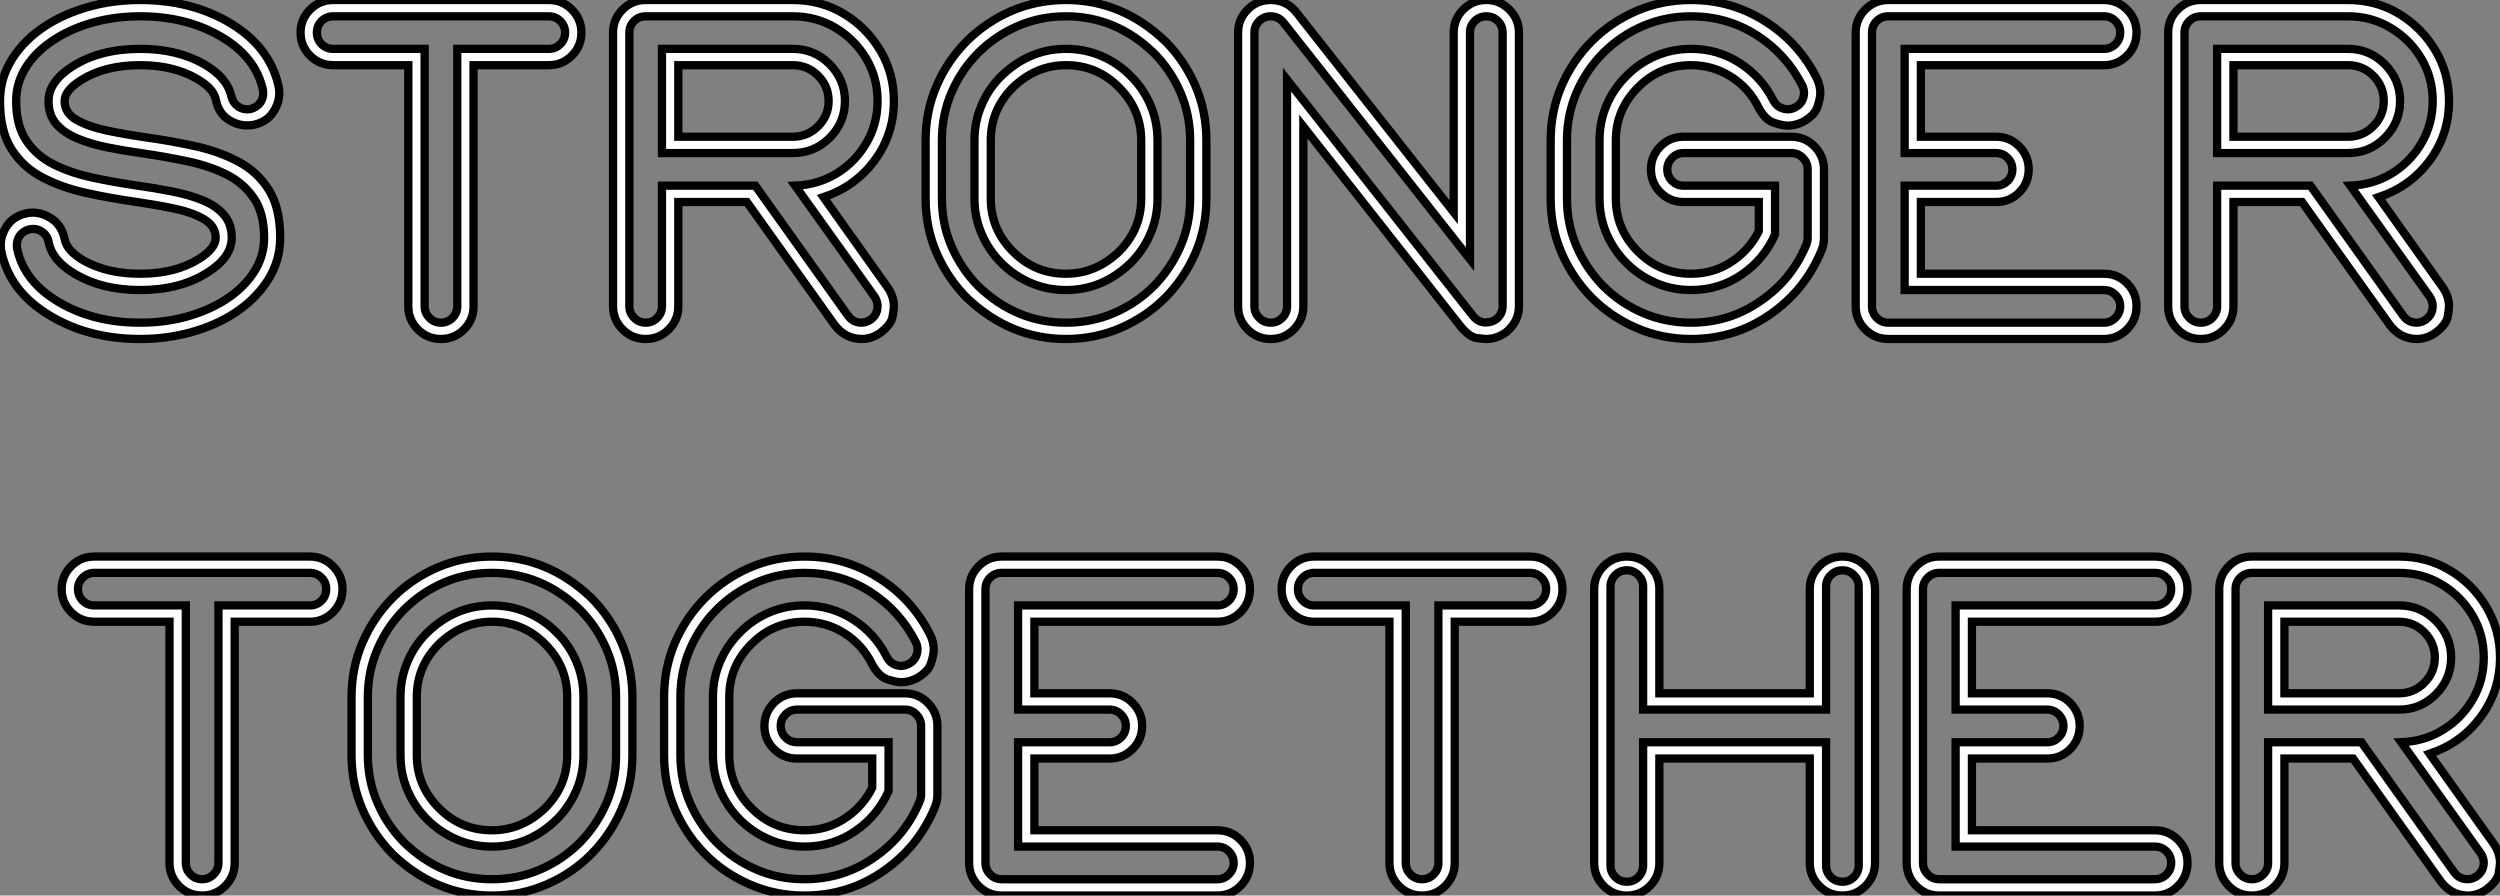 <?xml version="1.0" standalone="no"?>
<svg xmlns="http://www.w3.org/2000/svg" viewBox="0.996 1.582 301.855 108.13"><rect x="0.996" y="1.582" width="301.855" height="108.13" fill="#808080" stroke="none"/><path d="M27.95-28.98L27.95-28.98Q27.64-30.32 25.59-31.47L25.59-31.47Q22.80-33.06 18.84-33.06L18.84-33.06Q14.55-33.06 11.70-31.25L11.70-31.25Q9.71-30.00 9.71-28.74L9.71-28.74Q9.71-27.29 11.13-26.47Q12.55-25.65 14.74-25.18Q16.93-24.72 19.41-24.36L19.41-24.36Q22.50-23.93 25.40-23.30Q28.30-22.67 30.64-21.44Q32.98-20.21 34.36-18.02Q35.74-15.83 35.74-12.22L35.74-12.22Q35.74-9.41 34.23-7.07Q32.73-4.73 30.11-3.04L30.11-3.04Q27.86-1.61 24.96-0.81Q22.07 0 18.84 0L18.84 0Q12.82 0 8.23-2.65L8.23-2.65Q3.06-5.61 2.05-10.66L2.05-10.66Q2.00-11.02 2.00-11.35L2.00-11.35Q2.00-12.58 2.80-13.73Q3.61-14.88 5.22-15.20L5.22-15.20Q5.55-15.26 5.85-15.26L5.85-15.26Q7.11-15.26 8.26-14.44Q9.41-13.62 9.73-11.98L9.73-11.98Q10.01-10.64 12.03-9.46L12.03-9.46Q14.82-7.88 18.84-7.88L18.84-7.88Q23.11-7.88 25.95-9.68L25.95-9.68Q27.95-10.94 27.95-12.22L27.95-12.22Q27.95-13.64 26.54-14.46Q25.13-15.29 22.93-15.75Q20.73-16.21 18.24-16.57L18.24-16.57Q15.15-17.01 12.25-17.65Q9.35-18.29 7.03-19.51Q4.70-20.73 3.31-22.91Q1.91-25.10 1.91-28.74L1.91-28.74Q1.91-31.53 3.42-33.88Q4.92-36.23 7.55-37.90L7.55-37.90Q9.79-39.32 12.69-40.13Q15.59-40.93 18.84-40.93L18.84-40.93Q24.80-40.93 29.37-38.34L29.37-38.34Q34.51-35.41 35.57-30.41L35.57-30.41Q35.63-30.05 35.63-29.70L35.63-29.70Q35.63-28.46 34.85-27.32Q34.07-26.17 32.46-25.84L32.46-25.84Q32.07-25.79 31.72-25.79L31.72-25.79Q30.52-25.79 29.39-26.56Q28.27-27.34 27.95-28.98ZM29.83-29.34L29.83-29.34Q30.02-28.52 30.65-28.08L30.65-28.08Q31.14-27.73 31.77-27.73L31.77-27.73Q31.94-27.73 32.10-27.75L32.10-27.75Q32.92-27.95 33.36-28.57L33.36-28.57Q33.69-29.07 33.69-29.67L33.69-29.67Q33.69-29.86 33.66-30.05L33.66-30.05Q32.79-34.13 28.41-36.61L28.41-36.61Q24.31-38.96 18.84-38.96L18.84-38.96Q15.86-38.96 13.23-38.24Q10.61-37.52 8.59-36.23L8.59-36.23Q6.37-34.84 5.11-32.91Q3.86-30.98 3.86-28.74L3.86-28.74Q3.86-25.76 5.10-23.93Q6.34-22.09 8.45-21.05Q10.55-20.02 13.15-19.47Q15.75-18.92 18.54-18.51L18.54-18.51Q20.70-18.21 22.71-17.81Q24.72-17.42 26.35-16.76Q27.97-16.11 28.93-15.01Q29.89-13.92 29.89-12.22L29.89-12.22Q29.89-9.87 26.99-8.04L26.99-8.04Q23.68-5.91 18.84-5.91L18.84-5.91Q14.30-5.91 11.10-7.77L11.10-7.77Q8.26-9.38 7.79-11.65L7.79-11.65Q7.66-12.47 7-12.93L7-12.93Q6.51-13.29 5.88-13.29L5.88-13.29Q5.71-13.29 5.55-13.26L5.55-13.26Q4.76-13.10 4.29-12.47L4.29-12.47Q3.94-11.95 3.94-11.32L3.94-11.32Q3.94-11.16 3.96-10.99L3.96-10.99Q4.79-6.86 9.19-4.35L9.19-4.35Q13.32-1.97 18.84-1.97L18.84-1.97Q21.79-1.97 24.42-2.69Q27.04-3.42 29.07-4.70L29.07-4.70Q31.28-6.10 32.54-8.03Q33.80-9.95 33.80-12.22L33.80-12.22Q33.80-15.20 32.55-17.02Q31.31-18.84 29.22-19.88Q27.13-20.92 24.51-21.46Q21.90-22.01 19.11-22.42L19.11-22.42Q16.95-22.72 14.94-23.12Q12.93-23.52 11.31-24.19Q9.68-24.86 8.72-25.94Q7.77-27.02 7.77-28.74L7.77-28.74Q7.77-31.06 10.66-32.92L10.66-32.92Q14-35.03 18.84-35.03L18.84-35.03Q23.30-35.03 26.52-33.20L26.52-33.20Q29.34-31.58 29.83-29.34ZM68.17-33.06L68.17-33.06L59.09-33.06L59.09-3.94Q59.09-2.32 57.94-1.16Q56.79 0 55.15 0L55.15 0Q53.51 0 52.36-1.16Q51.21-2.32 51.21-3.94L51.21-3.94L51.21-33.06L42.14-33.06Q40.50-33.06 39.35-34.21Q38.20-35.36 38.20-37.00L38.20-37.00Q38.20-38.61 39.35-39.77Q40.50-40.93 42.14-40.93L42.14-40.93L68.17-40.93Q69.81-40.93 70.96-39.77Q72.11-38.61 72.11-37.00L72.11-37.00Q72.11-35.36 70.96-34.21Q69.81-33.06 68.17-33.06ZM57.12-35.03L68.17-35.03Q68.99-35.03 69.56-35.60Q70.14-36.18 70.14-37.00L70.14-37.00Q70.14-37.82 69.56-38.39Q68.99-38.96 68.17-38.96L68.17-38.96L42.14-38.96Q41.32-38.96 40.74-38.39Q40.17-37.82 40.17-37.00L40.17-37.00Q40.17-36.18 40.74-35.60Q41.32-35.03 42.14-35.03L42.14-35.03L53.18-35.03L53.18-3.94Q53.18-3.14 53.76-2.56Q54.33-1.97 55.15-1.97L55.15-1.97Q55.97-1.97 56.55-2.56Q57.12-3.14 57.12-3.94L57.12-3.94L57.12-35.03ZM79.87-40.93L79.87-40.93L97.64-40.93Q101.01-40.93 103.77-39.28Q106.53-37.63 108.19-34.85Q109.84-32.07 109.84-28.74L109.84-28.74Q109.84-24.69 107.49-21.53Q105.14-18.38 101.34-17.12L101.34-17.12L109.10-6.21Q109.84-5.11 109.84-3.94L109.84-3.94Q109.84-3.61 109.68-2.68Q109.51-1.75 108.20-0.74L108.20-0.74Q107.13 0 105.93 0L105.93 0Q103.96-0.03 102.70-1.67L102.70-1.67L92.09-16.54L83.81-16.54L83.81-3.94Q83.81-2.32 82.66-1.16Q81.51 0 79.87 0L79.87 0Q78.23 0 77.08-1.16Q75.93-2.32 75.93-3.94L75.93-3.94L75.93-37.00Q75.93-38.61 77.08-39.77Q78.23-40.93 79.87-40.93ZM83.81-33.06L83.81-24.42L97.64-24.42Q99.42-24.42 100.69-25.69Q101.96-26.96 101.96-28.74L101.96-28.74Q101.96-30.52 100.69-31.79Q99.42-33.06 97.64-33.06L97.64-33.06L83.81-33.06ZM97.64-38.96L79.87-38.96Q79.05-38.96 78.48-38.39Q77.90-37.82 77.90-37.00L77.90-37.00L77.90-3.94Q77.90-3.14 78.48-2.56Q79.05-1.97 79.87-1.97L79.87-1.97Q80.69-1.97 81.27-2.56Q81.84-3.14 81.84-3.94L81.84-3.94L81.84-18.51L93.11-18.51L104.32-2.79Q104.81-2.13 105.57-2.00L105.57-2.00Q105.74-1.97 105.90-1.97L105.90-1.97Q106.50-1.97 107.05-2.35L107.05-2.35Q107.71-2.84 107.84-3.61L107.84-3.61Q107.87-3.77 107.87-3.96L107.87-3.96Q107.87-4.54 107.52-5.09L107.52-5.09L97.92-18.51Q100.71-18.62 102.95-20.00Q105.19-21.38 106.53-23.68Q107.87-25.98 107.87-28.74L107.87-28.74Q107.87-31.55 106.49-33.87Q105.11-36.18 102.79-37.57Q100.46-38.96 97.64-38.96L97.64-38.96ZM97.64-22.45L81.84-22.45L81.84-35.03L97.64-35.03Q100.24-35.03 102.09-33.17Q103.93-31.31 103.93-28.74L103.93-28.74Q103.93-26.14 102.09-24.29Q100.24-22.45 97.64-22.45L97.64-22.45ZM130.62-7.88L130.62-7.88Q134.23-7.88 137.02-10.55L137.02-10.55Q139.70-13.23 139.70-16.95L139.70-16.95L139.70-23.98Q139.70-27.70 137.02-30.38L137.02-30.38Q134.37-33.06 130.62-33.06L130.62-33.06Q127.01-33.06 124.22-30.38L124.22-30.38Q121.54-27.70 121.54-23.98L121.54-23.98L121.54-16.95Q121.54-13.23 124.22-10.55L124.22-10.55Q126.88-7.88 130.62-7.88ZM130.62 0L130.62 0Q123.87 0 118.64-4.98L118.64-4.98Q116.32-7.33 114.99-10.39Q113.67-13.45 113.67-16.95L113.67-16.95L113.67-23.98Q113.67-27.48 114.99-30.56Q116.32-33.63 118.64-35.96L118.64-35.96Q120.97-38.28 124.04-39.61Q127.12-40.93 130.62-40.93L130.62-40.93Q137.38-40.93 142.60-35.96L142.60-35.96Q144.92-33.63 146.25-30.56Q147.57-27.48 147.57-23.98L147.57-23.98L147.57-16.95Q147.57-13.45 146.25-10.39Q144.92-7.33 142.60-4.98L142.60-4.98Q140.27-2.65 137.20-1.33Q134.12 0 130.62 0ZM130.62-5.91L130.62-5.91Q128.35-5.91 126.34-6.78Q124.33-7.66 122.83-9.16L122.83-9.16Q121.30-10.69 120.44-12.69Q119.57-14.68 119.57-16.95L119.57-16.95L119.57-23.98Q119.57-26.25 120.44-28.26Q121.30-30.27 122.83-31.77L122.83-31.77Q126.22-35.03 130.62-35.03L130.62-35.03Q132.89-35.03 134.90-34.17Q136.91-33.30 138.41-31.77L138.41-31.77Q139.95-30.27 140.81-28.26Q141.67-26.25 141.67-23.98L141.67-23.98L141.67-16.95Q141.67-14.68 140.81-12.69Q139.95-10.69 138.41-9.16L138.41-9.16Q135.02-5.91 130.62-5.91ZM130.62-1.97L130.62-1.97Q133.71-1.97 136.43-3.14Q139.15-4.32 141.20-6.37L141.20-6.37Q143.25-8.45 144.43-11.16Q145.61-13.86 145.61-16.95L145.61-16.95L145.61-23.98Q145.61-27.07 144.43-29.79Q143.25-32.51 141.20-34.56L141.20-34.56Q136.61-38.96 130.62-38.96L130.62-38.96Q127.53-38.96 124.81-37.79Q122.09-36.61 120.04-34.56L120.04-34.56Q117.99-32.51 116.81-29.79Q115.64-27.07 115.64-23.98L115.64-23.98L115.64-16.95Q115.64-13.86 116.81-11.16Q117.99-8.45 120.04-6.37L120.04-6.37Q124.63-1.97 130.62-1.97ZM151.40-3.94L151.40-3.94L151.40-37.00Q151.40-38.61 152.55-39.77Q153.70-40.93 155.34-40.93L155.34-40.93Q157.34-40.93 158.57-39.27L158.57-39.27L177.43-15.31L177.43-37.00Q177.43-38.61 178.58-39.77Q179.73-40.93 181.37-40.93L181.37-40.93Q183.01-40.93 184.16-39.77Q185.31-38.61 185.31-37.00L185.31-37.00L185.31-3.96Q185.31-2.13 183.80-0.85L183.80-0.85Q182.66 0 181.34 0L181.34 0Q181.13 0 180.24-0.11Q179.35-0.22 178.28-1.50L178.28-1.50L159.28-25.65L159.28-3.94Q159.28-2.32 158.13-1.16Q156.98 0 155.34 0L155.34 0Q153.70 0 152.55-1.16Q151.40-2.32 151.40-3.94ZM153.37-37.00L153.37-3.94Q153.37-3.14 153.95-2.56Q154.52-1.97 155.34-1.97L155.34-1.97Q156.16-1.97 156.73-2.56Q157.31-3.14 157.31-3.94L157.31-3.94L157.31-31.31L179.81-2.73Q180.36-2.08 181.13-2.00L181.13-2.00L181.34-2.00Q182.03-2.00 182.60-2.41L182.60-2.41Q183.34-3.04 183.34-3.96L183.34-3.96L183.34-37.00Q183.34-37.82 182.77-38.39Q182.19-38.96 181.37-38.96L181.37-38.96Q180.55-38.96 179.98-38.39Q179.40-37.82 179.40-37.00L179.40-37.00L179.40-9.63L156.95-38.12Q156.32-38.96 155.34-38.96L155.34-38.96Q154.52-38.96 153.95-38.39Q153.37-37.82 153.37-37.00L153.37-37.00ZM205.19-24.42L205.19-24.42L218.20-24.42Q219.84-24.42 220.99-23.26Q222.14-22.09 222.14-20.48L222.14-20.48L222.14-12.22Q222.14-11.35 221.81-10.61L221.81-10.61Q219.82-5.85 215.61-2.95L215.61-2.95Q211.37 0 206.09 0L206.09 0Q202.59 0 199.51-1.33Q196.44-2.65 194.11-4.98L194.11-4.98Q191.79-7.33 190.46-10.39Q189.14-13.45 189.14-16.95L189.14-16.95L189.14-23.98Q189.14-27.48 190.46-30.56Q191.79-33.63 194.11-35.96L194.11-35.96Q196.44-38.28 199.51-39.61Q202.59-40.93 206.09-40.93L206.09-40.93Q210.98-40.93 215.03-38.36L215.03-38.36Q219.11-35.79 221.29-31.45L221.29-31.45Q221.70-30.57 221.70-29.70L221.70-29.70Q221.70-29.07 221.35-28.01Q220.99-26.96 219.52-26.17L219.52-26.17Q218.61-25.76 217.77-25.76L217.77-25.76Q217.14-25.76 216.08-26.11Q215.03-26.47 214.24-27.95L214.24-27.95Q213.09-30.30 210.88-31.69L210.88-31.69Q208.71-33.06 206.09-33.06L206.09-33.06Q202.34-33.06 199.69-30.38L199.69-30.38Q197.01-27.70 197.01-23.98L197.01-23.98L197.01-16.95Q197.01-13.23 199.69-10.55L199.69-10.55Q202.34-7.88 206.09-7.88L206.09-7.88Q208.93-7.88 211.18-9.46L211.18-9.46Q213.17-10.83 214.27-13.02L214.27-13.02L214.27-16.54L205.19-16.54Q203.55-16.54 202.40-17.69Q201.25-18.84 201.25-20.48L201.25-20.48Q201.25-22.09 202.40-23.26Q203.55-24.42 205.19-24.42ZM218.20-22.45L205.19-22.45Q204.37-22.45 203.79-21.86Q203.22-21.27 203.22-20.48L203.22-20.48Q203.22-19.66 203.79-19.09Q204.37-18.51 205.19-18.51L205.19-18.51L216.23-18.51L216.23-12.61Q214.92-9.65 212.27-7.82L212.27-7.82Q209.54-5.91 206.09-5.91L206.09-5.91Q203.82-5.91 201.81-6.78Q199.80-7.66 198.30-9.16L198.30-9.16Q196.77-10.69 195.90-12.69Q195.04-14.68 195.04-16.95L195.04-16.95L195.04-23.98Q195.04-26.25 195.90-28.26Q196.77-30.27 198.30-31.77L198.30-31.77Q199.80-33.30 201.81-34.17Q203.82-35.03 206.09-35.03L206.09-35.03Q209.29-35.03 211.91-33.36L211.91-33.36Q214.59-31.66 216.02-28.82L216.02-28.82Q216.40-28.08 217.14-27.84L217.14-27.84Q217.44-27.73 217.74-27.73L217.74-27.73Q218.18-27.73 218.64-27.95L218.64-27.95Q219.38-28.33 219.63-29.07L219.63-29.07Q219.73-29.39 219.73-29.70L219.73-29.70Q219.73-30.13 219.54-30.57L219.54-30.57Q217.60-34.40 213.99-36.70L213.99-36.70Q210.44-38.96 206.09-38.96L206.09-38.96Q203-38.96 200.28-37.79Q197.56-36.61 195.51-34.56L195.51-34.56Q193.46-32.51 192.28-29.79Q191.11-27.07 191.11-23.98L191.11-23.98L191.11-16.95Q191.11-13.86 192.28-11.16Q193.46-8.45 195.51-6.37L195.51-6.37Q197.56-4.32 200.28-3.14Q203-1.97 206.09-1.97L206.09-1.97Q210.74-1.97 214.48-4.59L214.48-4.59Q218.26-7.16 220.01-11.40L220.01-11.40Q220.17-11.79 220.17-12.22L220.17-12.22L220.17-20.48Q220.17-21.27 219.60-21.86Q219.02-22.45 218.20-22.45L218.20-22.45ZM255.94-33.06L255.94-33.06L233.84-33.06L233.84-24.42L242.92-24.42Q244.56-24.42 245.71-23.26Q246.86-22.09 246.86-20.48L246.86-20.48Q246.86-18.84 245.71-17.69Q244.56-16.54 242.92-16.54L242.92-16.54L233.84-16.54L233.84-7.88L255.94-7.88Q257.58-7.88 258.73-6.73Q259.88-5.58 259.88-3.94L259.88-3.94Q259.88-2.32 258.73-1.16Q257.58 0 255.94 0L255.94 0L229.91 0Q228.27 0 227.12-1.16Q225.97-2.32 225.97-3.94L225.97-3.94L225.97-37.00Q225.97-38.61 227.12-39.77Q228.27-40.93 229.91-40.93L229.91-40.93L255.94-40.93Q257.58-40.93 258.73-39.77Q259.88-38.61 259.88-37.00L259.88-37.00Q259.88-35.36 258.73-34.21Q257.58-33.06 255.94-33.06ZM227.94-37.00L227.94-3.94Q227.94-3.14 228.51-2.56Q229.09-1.97 229.91-1.97L229.91-1.97L255.94-1.97Q256.76-1.97 257.33-2.56Q257.91-3.14 257.91-3.94L257.91-3.94Q257.91-4.76 257.33-5.33Q256.76-5.91 255.94-5.91L255.94-5.91L231.88-5.91L231.88-18.51L242.92-18.51Q243.74-18.51 244.32-19.09Q244.89-19.66 244.89-20.48L244.89-20.48Q244.89-21.27 244.32-21.86Q243.74-22.45 242.92-22.45L242.92-22.45L231.88-22.45L231.88-35.03L255.94-35.03Q256.76-35.03 257.33-35.60Q257.91-36.18 257.91-37.00L257.91-37.00Q257.91-37.82 257.33-38.39Q256.76-38.96 255.94-38.96L255.94-38.96L229.91-38.96Q229.09-38.96 228.51-38.39Q227.94-37.82 227.94-37.00L227.94-37.00ZM267.64-40.93L267.64-40.93L285.41-40.93Q288.78-40.93 291.54-39.28Q294.30-37.63 295.96-34.85Q297.61-32.07 297.61-28.74L297.61-28.74Q297.61-24.69 295.26-21.53Q292.91-18.38 289.11-17.12L289.11-17.12L296.87-6.21Q297.61-5.11 297.61-3.94L297.61-3.94Q297.61-3.61 297.45-2.68Q297.28-1.75 295.97-0.74L295.97-0.74Q294.90 0 293.70 0L293.70 0Q291.73-0.03 290.47-1.67L290.47-1.67L279.86-16.54L271.58-16.54L271.58-3.94Q271.58-2.32 270.43-1.16Q269.28 0 267.64 0L267.64 0Q266 0 264.85-1.16Q263.70-2.32 263.70-3.94L263.70-3.94L263.70-37.00Q263.70-38.61 264.85-39.77Q266-40.93 267.64-40.93ZM271.58-33.06L271.58-24.42L285.41-24.42Q287.19-24.42 288.46-25.69Q289.73-26.96 289.73-28.74L289.73-28.74Q289.73-30.52 288.46-31.79Q287.19-33.06 285.41-33.06L285.41-33.06L271.58-33.06ZM285.41-38.96L267.64-38.96Q266.82-38.96 266.25-38.39Q265.67-37.82 265.67-37.00L265.67-37.00L265.67-3.94Q265.67-3.14 266.25-2.56Q266.82-1.97 267.64-1.97L267.64-1.97Q268.46-1.97 269.04-2.56Q269.61-3.14 269.61-3.94L269.61-3.94L269.61-18.51L280.88-18.51L292.09-2.79Q292.58-2.13 293.34-2.00L293.34-2.00Q293.51-1.97 293.67-1.97L293.67-1.97Q294.27-1.97 294.82-2.35L294.82-2.35Q295.48-2.84 295.61-3.61L295.61-3.61Q295.64-3.77 295.64-3.96L295.64-3.96Q295.64-4.54 295.29-5.09L295.29-5.09L285.69-18.51Q288.48-18.62 290.72-20.00Q292.96-21.38 294.30-23.68Q295.64-25.98 295.64-28.74L295.64-28.74Q295.64-31.55 294.26-33.87Q292.88-36.18 290.55-37.57Q288.23-38.96 285.41-38.96L285.41-38.96ZM285.41-22.45L269.61-22.45L269.61-35.03L285.41-35.03Q288.01-35.03 289.86-33.17Q291.70-31.31 291.70-28.74L291.70-28.74Q291.70-26.14 289.86-24.29Q288.01-22.45 285.41-22.45L285.41-22.45Z" fill="white" stroke="black" transform="translate(0 0) scale(1 1) translate(-0.914 42.512)"/><path d="M31.88-33.06L31.88-33.06L22.80-33.06L22.80-3.94Q22.80-2.32 21.66-1.16Q20.51 0 18.87 0L18.87 0Q17.23 0 16.08-1.16Q14.93-2.32 14.93-3.94L14.93-3.94L14.93-33.06L5.85-33.06Q4.21-33.06 3.06-34.21Q1.91-35.36 1.91-37.00L1.91-37.00Q1.91-38.61 3.06-39.77Q4.21-40.93 5.85-40.93L5.85-40.93L31.88-40.93Q33.52-40.93 34.67-39.77Q35.82-38.61 35.82-37.00L35.82-37.00Q35.82-35.36 34.67-34.21Q33.52-33.06 31.88-33.06ZM20.84-35.03L31.88-35.03Q32.70-35.03 33.28-35.60Q33.85-36.18 33.85-37.00L33.85-37.00Q33.85-37.82 33.28-38.39Q32.70-38.96 31.88-38.96L31.88-38.96L5.85-38.96Q5.03-38.96 4.46-38.39Q3.88-37.82 3.88-37.00L3.88-37.00Q3.88-36.18 4.46-35.60Q5.03-35.03 5.85-35.03L5.85-35.03L16.90-35.03L16.90-3.94Q16.90-3.14 17.47-2.56Q18.05-1.97 18.87-1.97L18.87-1.97Q19.69-1.97 20.26-2.56Q20.84-3.14 20.84-3.94L20.84-3.94L20.84-35.03ZM53.87-7.88L53.87-7.88Q57.48-7.88 60.27-10.55L60.27-10.55Q62.95-13.23 62.95-16.95L62.95-16.95L62.95-23.98Q62.95-27.70 60.27-30.38L60.27-30.38Q57.61-33.06 53.87-33.06L53.87-33.06Q50.26-33.06 47.47-30.38L47.47-30.38Q44.79-27.70 44.79-23.98L44.79-23.98L44.79-16.95Q44.79-13.23 47.47-10.55L47.47-10.55Q50.12-7.88 53.87-7.88ZM53.87 0L53.87 0Q47.11 0 41.89-4.98L41.89-4.98Q39.57-7.33 38.24-10.39Q36.91-13.45 36.91-16.95L36.91-16.95L36.91-23.98Q36.91-27.48 38.24-30.56Q39.57-33.63 41.89-35.96L41.89-35.96Q44.21-38.28 47.29-39.61Q50.37-40.93 53.87-40.93L53.87-40.93Q60.62-40.93 65.84-35.96L65.84-35.96Q68.17-33.63 69.49-30.56Q70.82-27.48 70.82-23.98L70.82-23.98L70.82-16.95Q70.82-13.45 69.49-10.39Q68.17-7.33 65.84-4.98L65.84-4.98Q63.52-2.65 60.44-1.33Q57.37 0 53.87 0ZM53.87-5.91L53.87-5.91Q51.60-5.91 49.59-6.78Q47.58-7.66 46.07-9.16L46.07-9.16Q44.54-10.69 43.68-12.69Q42.82-14.68 42.82-16.95L42.82-16.95L42.82-23.98Q42.82-26.25 43.68-28.26Q44.54-30.27 46.07-31.77L46.07-31.77Q49.46-35.03 53.87-35.03L53.87-35.03Q56.14-35.03 58.15-34.17Q60.16-33.30 61.66-31.77L61.66-31.77Q63.19-30.27 64.05-28.26Q64.91-26.25 64.91-23.98L64.91-23.98L64.91-16.95Q64.91-14.68 64.05-12.69Q63.19-10.69 61.66-9.16L61.66-9.16Q58.27-5.91 53.87-5.91ZM53.87-1.97L53.87-1.97Q56.96-1.97 59.68-3.14Q62.40-4.32 64.45-6.37L64.45-6.37Q66.50-8.45 67.68-11.16Q68.85-13.86 68.85-16.95L68.85-16.95L68.85-23.98Q68.85-27.07 67.68-29.79Q66.50-32.51 64.45-34.56L64.45-34.56Q59.86-38.96 53.87-38.96L53.87-38.96Q50.78-38.96 48.06-37.79Q45.34-36.61 43.29-34.56L43.29-34.56Q41.23-32.51 40.06-29.79Q38.88-27.07 38.88-23.98L38.88-23.98L38.88-16.95Q38.88-13.86 40.06-11.16Q41.23-8.45 43.29-6.37L43.29-6.37Q47.88-1.97 53.87-1.97ZM90.70-24.42L90.70-24.42L103.71-24.42Q105.36-24.42 106.50-23.26Q107.65-22.09 107.65-20.48L107.65-20.48L107.65-12.22Q107.65-11.35 107.32-10.61L107.32-10.61Q105.33-5.85 101.12-2.95L101.12-2.95Q96.88 0 91.60 0L91.60 0Q88.10 0 85.03-1.33Q81.95-2.65 79.63-4.98L79.63-4.98Q77.30-7.33 75.97-10.39Q74.65-13.45 74.65-16.95L74.65-16.95L74.65-23.98Q74.65-27.48 75.97-30.56Q77.30-33.63 79.63-35.96L79.63-35.96Q81.95-38.28 85.03-39.61Q88.10-40.93 91.60-40.93L91.60-40.93Q96.50-40.93 100.54-38.36L100.54-38.36Q104.62-35.79 106.80-31.45L106.80-31.45Q107.21-30.57 107.21-29.70L107.21-29.70Q107.21-29.07 106.86-28.01Q106.50-26.96 105.03-26.17L105.03-26.17Q104.13-25.76 103.28-25.76L103.28-25.76Q102.65-25.76 101.60-26.11Q100.54-26.47 99.75-27.95L99.75-27.95Q98.60-30.30 96.39-31.69L96.39-31.69Q94.23-33.06 91.60-33.06L91.60-33.06Q87.86-33.06 85.20-30.38L85.20-30.38Q82.52-27.70 82.52-23.98L82.52-23.98L82.52-16.95Q82.52-13.23 85.20-10.55L85.20-10.55Q87.86-7.88 91.60-7.88L91.60-7.88Q94.45-7.88 96.69-9.46L96.69-9.46Q98.68-10.83 99.78-13.02L99.78-13.02L99.78-16.54L90.70-16.54Q89.06-16.54 87.91-17.69Q86.76-18.84 86.76-20.48L86.76-20.48Q86.76-22.09 87.91-23.26Q89.06-24.42 90.70-24.42ZM103.71-22.45L90.70-22.45Q89.88-22.45 89.30-21.86Q88.73-21.27 88.73-20.48L88.73-20.48Q88.73-19.66 89.30-19.09Q89.88-18.51 90.70-18.51L90.70-18.51L101.75-18.51L101.75-12.61Q100.43-9.65 97.78-7.82L97.78-7.82Q95.05-5.91 91.60-5.91L91.60-5.91Q89.33-5.91 87.32-6.78Q85.31-7.66 83.81-9.16L83.81-9.16Q82.28-10.69 81.42-12.69Q80.55-14.68 80.55-16.95L80.55-16.95L80.55-23.98Q80.55-26.25 81.42-28.26Q82.28-30.27 83.81-31.77L83.81-31.77Q85.31-33.30 87.32-34.17Q89.33-35.03 91.60-35.03L91.60-35.03Q94.80-35.03 97.43-33.36L97.43-33.36Q100.11-31.66 101.53-28.82L101.53-28.82Q101.91-28.08 102.65-27.84L102.65-27.84Q102.95-27.73 103.25-27.73L103.25-27.73Q103.69-27.73 104.15-27.95L104.15-27.95Q104.89-28.33 105.14-29.07L105.14-29.07Q105.25-29.39 105.25-29.70L105.25-29.70Q105.25-30.13 105.05-30.57L105.05-30.57Q103.11-34.40 99.50-36.70L99.50-36.70Q95.95-38.96 91.60-38.96L91.60-38.96Q88.51-38.96 85.79-37.79Q83.07-36.61 81.02-34.56L81.02-34.56Q78.97-32.51 77.79-29.79Q76.62-27.07 76.62-23.98L76.62-23.98L76.62-16.95Q76.62-13.86 77.79-11.16Q78.97-8.45 81.02-6.37L81.02-6.37Q83.07-4.32 85.79-3.14Q88.51-1.97 91.60-1.97L91.60-1.97Q96.25-1.97 100.00-4.59L100.00-4.59Q103.77-7.16 105.52-11.40L105.52-11.40Q105.68-11.79 105.68-12.22L105.68-12.22L105.68-20.48Q105.68-21.27 105.11-21.86Q104.54-22.45 103.71-22.45L103.71-22.45ZM141.45-33.06L141.45-33.06L119.36-33.06L119.36-24.42L128.43-24.42Q130.07-24.42 131.22-23.26Q132.37-22.09 132.37-20.48L132.37-20.48Q132.37-18.84 131.22-17.69Q130.07-16.54 128.43-16.54L128.43-16.54L119.36-16.54L119.36-7.88L141.45-7.88Q143.09-7.88 144.24-6.73Q145.39-5.58 145.39-3.94L145.39-3.94Q145.39-2.32 144.24-1.16Q143.09 0 141.45 0L141.45 0L115.42 0Q113.78 0 112.63-1.16Q111.48-2.32 111.48-3.94L111.48-3.94L111.48-37.00Q111.48-38.61 112.63-39.77Q113.78-40.93 115.42-40.93L115.42-40.93L141.45-40.93Q143.09-40.93 144.24-39.77Q145.39-38.61 145.39-37.00L145.39-37.00Q145.39-35.36 144.24-34.21Q143.09-33.06 141.45-33.06ZM113.45-37.00L113.45-3.94Q113.45-3.14 114.02-2.56Q114.60-1.97 115.42-1.97L115.42-1.97L141.45-1.97Q142.27-1.97 142.84-2.56Q143.42-3.14 143.42-3.94L143.42-3.94Q143.42-4.76 142.84-5.33Q142.27-5.91 141.45-5.91L141.45-5.91L117.39-5.91L117.39-18.51L128.43-18.51Q129.25-18.51 129.83-19.09Q130.40-19.66 130.40-20.48L130.40-20.48Q130.40-21.27 129.83-21.86Q129.25-22.45 128.43-22.45L128.43-22.45L117.39-22.45L117.39-35.03L141.45-35.03Q142.27-35.03 142.84-35.60Q143.42-36.18 143.42-37.00L143.42-37.00Q143.42-37.82 142.84-38.39Q142.27-38.96 141.45-38.96L141.45-38.96L115.42-38.96Q114.60-38.96 114.02-38.39Q113.45-37.82 113.45-37.00L113.45-37.00ZM179.18-33.06L179.18-33.06L170.11-33.06L170.11-3.94Q170.11-2.32 168.96-1.16Q167.81 0 166.17 0L166.17 0Q164.53 0 163.38-1.16Q162.23-2.32 162.23-3.94L162.23-3.94L162.23-33.06L153.15-33.06Q151.51-33.06 150.36-34.21Q149.21-35.36 149.21-37.00L149.21-37.00Q149.21-38.61 150.36-39.77Q151.51-40.93 153.15-40.93L153.15-40.93L179.18-40.93Q180.82-40.93 181.97-39.77Q183.12-38.61 183.12-37.00L183.12-37.00Q183.12-35.36 181.97-34.21Q180.82-33.06 179.18-33.06ZM168.14-35.03L179.18-35.03Q180.00-35.03 180.58-35.60Q181.15-36.18 181.15-37.00L181.15-37.00Q181.15-37.82 180.58-38.39Q180.00-38.96 179.18-38.96L179.18-38.96L153.15-38.96Q152.33-38.96 151.76-38.39Q151.18-37.82 151.18-37.00L151.18-37.00Q151.18-36.18 151.76-35.60Q152.33-35.03 153.15-35.03L153.15-35.03L164.20-35.03L164.20-3.94Q164.20-3.14 164.77-2.56Q165.35-1.97 166.17-1.97L166.17-1.97Q166.99-1.97 167.56-2.56Q168.14-3.14 168.14-3.94L168.14-3.94L168.14-35.03ZM194.82-37.00L194.82-37.00L194.82-24.42L212.98-24.42L212.98-37.00Q212.98-38.61 214.13-39.77Q215.28-40.93 216.92-40.93L216.92-40.93Q218.56-40.93 219.71-39.77Q220.86-38.61 220.86-37.00L220.86-37.00L220.86-3.94Q220.86-2.32 219.71-1.16Q218.56 0 216.92 0L216.92 0Q215.28 0 214.13-1.16Q212.98-2.32 212.98-3.94L212.98-3.94L212.98-16.54L194.82-16.54L194.82-3.94Q194.82-2.32 193.68-1.16Q192.53 0 190.89 0L190.89 0Q189.25 0 188.10-1.16Q186.95-2.32 186.95-3.94L186.95-3.94L186.95-37.00Q186.95-38.61 188.10-39.77Q189.25-40.93 190.89-40.93L190.89-40.93Q192.53-40.93 193.68-39.77Q194.82-38.61 194.82-37.00ZM218.89-3.64L218.89-37.30Q218.89-38.12 218.31-38.69Q217.74-39.27 216.92-39.27L216.92-39.27Q216.10-39.27 215.52-38.69Q214.95-38.12 214.95-37.30L214.95-37.30L214.95-22.45L192.86-22.45L192.86-37.30Q192.86-38.12 192.28-38.69Q191.71-39.27 190.89-39.27L190.89-39.27Q190.07-39.27 189.49-38.69Q188.92-38.12 188.92-37.30L188.92-37.30L188.92-3.64Q188.92-2.82 189.49-2.24Q190.07-1.67 190.89-1.67L190.89-1.67Q191.71-1.67 192.28-2.24Q192.86-2.82 192.86-3.64L192.86-3.64L192.86-18.51L214.95-18.51L214.95-3.64Q214.95-2.82 215.52-2.24Q216.10-1.67 216.92-1.67L216.92-1.67Q217.74-1.67 218.31-2.24Q218.89-2.82 218.89-3.64L218.89-3.64ZM254.65-33.06L254.65-33.06L232.56-33.06L232.56-24.42L241.64-24.42Q243.28-24.42 244.43-23.26Q245.57-22.09 245.57-20.48L245.57-20.48Q245.57-18.84 244.43-17.69Q243.28-16.54 241.64-16.54L241.64-16.54L232.56-16.54L232.56-7.88L254.65-7.88Q256.29-7.88 257.44-6.73Q258.59-5.58 258.59-3.94L258.59-3.94Q258.59-2.32 257.44-1.16Q256.29 0 254.65 0L254.65 0L228.62 0Q226.98 0 225.83-1.16Q224.68-2.32 224.68-3.94L224.68-3.94L224.68-37.00Q224.68-38.61 225.83-39.77Q226.98-40.93 228.62-40.93L228.62-40.93L254.65-40.93Q256.29-40.93 257.44-39.77Q258.59-38.61 258.59-37.00L258.59-37.00Q258.59-35.36 257.44-34.21Q256.29-33.06 254.65-33.06ZM226.65-37.00L226.65-3.94Q226.65-3.14 227.23-2.56Q227.80-1.97 228.62-1.97L228.62-1.97L254.65-1.97Q255.47-1.97 256.05-2.56Q256.62-3.14 256.62-3.94L256.62-3.94Q256.62-4.76 256.05-5.33Q255.47-5.91 254.65-5.91L254.65-5.91L230.59-5.91L230.59-18.51L241.64-18.51Q242.46-18.51 243.03-19.09Q243.61-19.66 243.61-20.48L243.61-20.48Q243.61-21.27 243.03-21.86Q242.46-22.45 241.64-22.45L241.64-22.45L230.59-22.45L230.59-35.03L254.65-35.03Q255.47-35.03 256.05-35.60Q256.62-36.18 256.62-37.00L256.62-37.00Q256.62-37.82 256.05-38.39Q255.47-38.96 254.65-38.96L254.65-38.96L228.62-38.96Q227.80-38.96 227.23-38.39Q226.65-37.82 226.65-37.00L226.65-37.00ZM266.36-40.93L266.36-40.93L284.13-40.93Q287.49-40.93 290.25-39.28Q293.02-37.63 294.67-34.85Q296.32-32.07 296.32-28.74L296.32-28.74Q296.32-24.69 293.97-21.53Q291.62-18.38 287.82-17.12L287.82-17.12L295.59-6.21Q296.32-5.11 296.32-3.94L296.32-3.94Q296.32-3.61 296.16-2.68Q296.00-1.75 294.68-0.74L294.68-0.74Q293.62 0 292.41 0L292.41 0Q290.45-0.03 289.19-1.67L289.19-1.67L278.58-16.54L270.29-16.54L270.29-3.94Q270.29-2.32 269.14-1.16Q268.00 0 266.36 0L266.36 0Q264.71 0 263.57-1.16Q262.42-2.32 262.42-3.94L262.42-3.94L262.42-37.00Q262.42-38.61 263.57-39.77Q264.71-40.93 266.36-40.93ZM270.29-33.06L270.29-24.42L284.13-24.42Q285.91-24.42 287.18-25.69Q288.45-26.96 288.45-28.74L288.45-28.74Q288.45-30.52 287.18-31.79Q285.91-33.06 284.13-33.06L284.13-33.06L270.29-33.06ZM284.13-38.96L266.36-38.96Q265.54-38.96 264.96-38.39Q264.39-37.82 264.39-37.00L264.39-37.00L264.39-3.94Q264.39-3.14 264.96-2.56Q265.54-1.97 266.36-1.97L266.36-1.97Q267.18-1.97 267.75-2.56Q268.32-3.14 268.32-3.94L268.32-3.94L268.32-18.51L279.59-18.51L290.80-2.79Q291.29-2.13 292.06-2.00L292.06-2.00Q292.22-1.97 292.39-1.97L292.39-1.97Q292.99-1.97 293.54-2.35L293.54-2.35Q294.19-2.84 294.33-3.61L294.33-3.61Q294.36-3.77 294.36-3.96L294.36-3.96Q294.36-4.54 294-5.09L294-5.09L284.40-18.51Q287.19-18.62 289.43-20.00Q291.68-21.38 293.02-23.68Q294.36-25.98 294.36-28.74L294.36-28.74Q294.36-31.55 292.97-33.87Q291.59-36.18 289.27-37.57Q286.95-38.96 284.13-38.96L284.13-38.96ZM284.13-22.45L268.32-22.45L268.32-35.03L284.13-35.03Q286.73-35.03 288.57-33.17Q290.42-31.31 290.42-28.74L290.42-28.74Q290.42-26.14 288.57-24.29Q286.73-22.45 284.13-22.45L284.13-22.45Z" fill="white" stroke="black" transform="translate(7.445 67.2) scale(1 1) translate(-0.914 42.512)"/></svg>